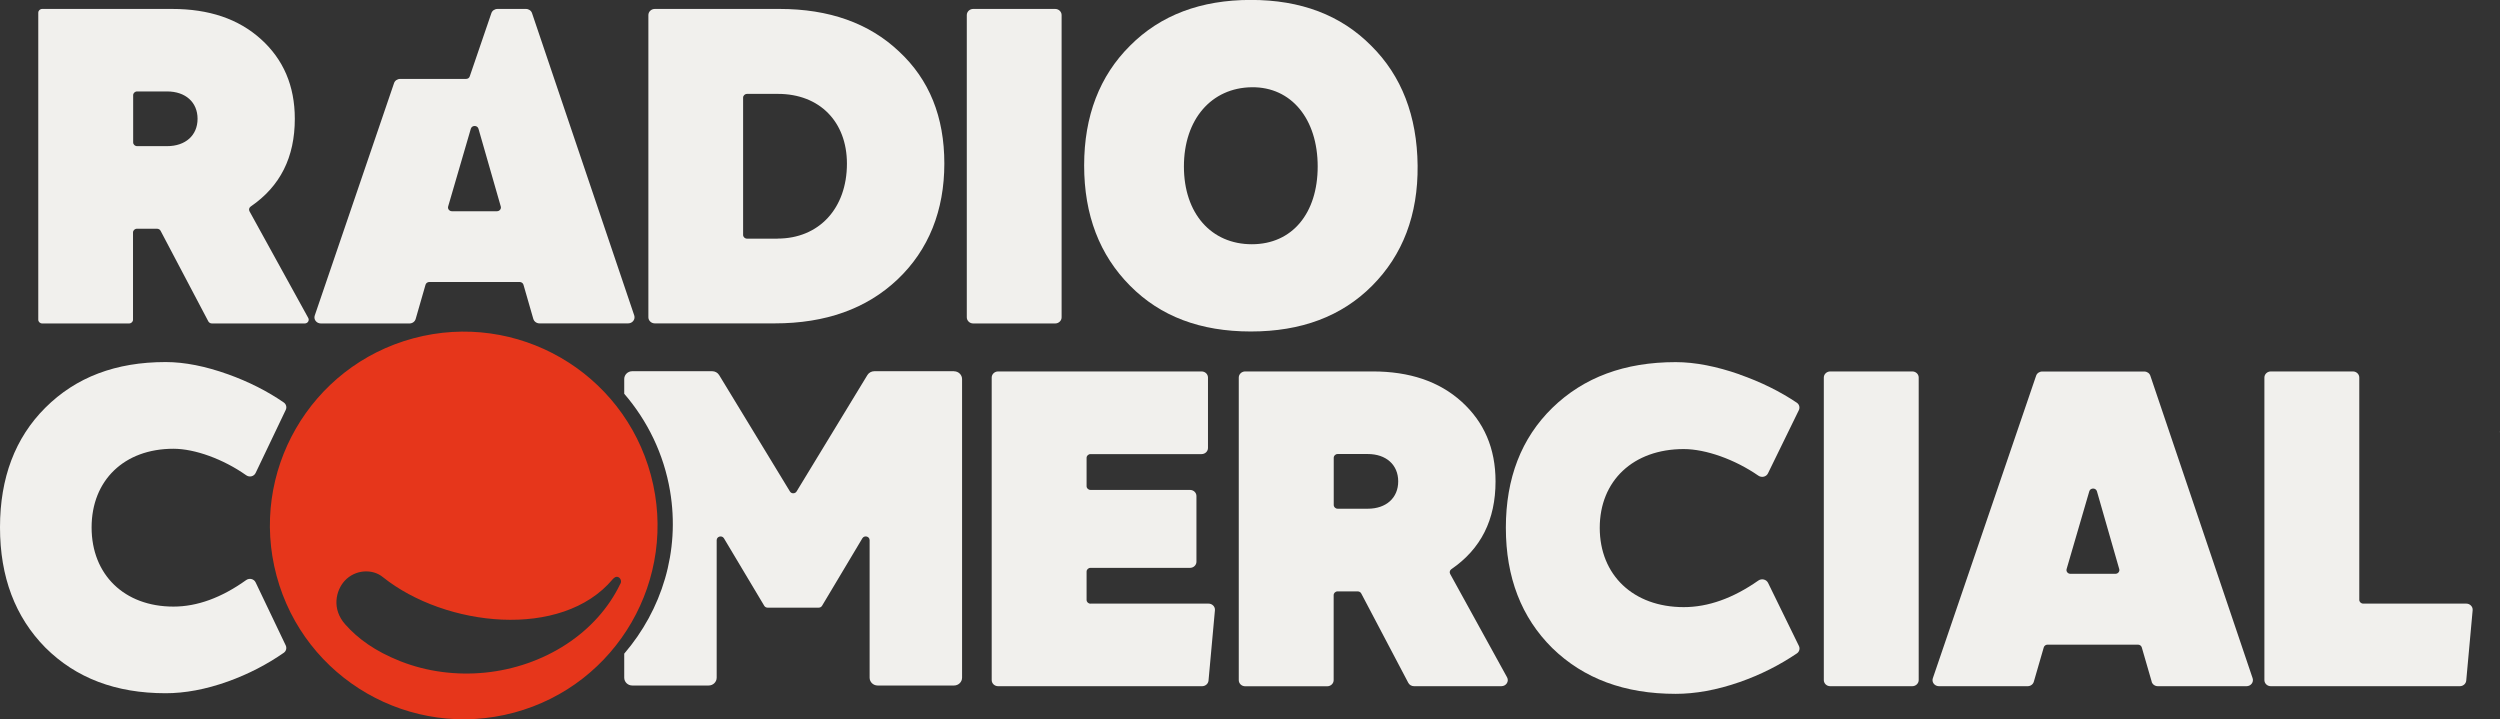 <?xml version="1.0" encoding="UTF-8"?>
<svg id="Layer_1" xmlns="http://www.w3.org/2000/svg" version="1.1" viewBox="0 0 327.24 94.15">
  <rect x="0" y="0" width="327.24" height="94.15" fill="#333333" stroke="none"/>
  <!-- Generator: Adobe Illustrator 30.0.0, SVG Export Plug-In . SVG Version: 2.1.1 Build 123)  -->
  <defs>
    <style>
      .st0 {
        fill: #e6361b;
      }

      .st1 {
        fill: #f1f0ed;
      }
    </style>
  </defs>
  <path class="st0" d="M85.2,62.2c-3.63-13.53-17.55-21.55-31.08-17.92-13.53,3.63-21.55,17.55-17.92,31.08,3.63,13.53,17.55,21.55,31.08,17.92,13.53-3.63,21.55-17.55,17.92-31.08ZM81.22,76.37c-1.57,3.31-4.1,6-7.06,7.94-3.2,2.1-6.89,3.35-10.64,3.73-3.75.38-7.62-.1-11.17-1.51-3.28-1.31-5.49-2.92-7.16-4.8-1.81-2.03-1.22-4.46-.07-5.71,1.37-1.49,3.66-1.6,5.02-.46,8.14,6.5,23.39,8.2,30.06.26.21-.25.49-.41.77-.26.28.15.4.52.26.82Z"/>
  <g>
    <path class="st1" d="M5.01,41.85V1.66c0-.27.23-.49.52-.49h16.99c4.84,0,8.69,1.3,11.63,3.95,2.94,2.65,4.44,6.11,4.44,10.43,0,5.03-1.9,8.83-5.77,11.48-.21.14-.28.41-.16.63l7.69,13.96c.18.33-.07.72-.46.72h-12.15c-.2,0-.38-.11-.47-.27l-6.25-11.86c-.09-.17-.27-.27-.47-.27h-2.62c-.29,0-.52.22-.52.49v11.42c0,.27-.23.49-.52.49H5.53c-.29,0-.52-.22-.52-.49ZM17.43,18.64c0,.27.23.49.52.49h3.92c2.42,0,3.99-1.42,3.99-3.58s-1.57-3.58-3.99-3.58h-3.92c-.29,0-.52.22-.52.49v6.18Z"/>
    <path class="st1" d="M126.55,41.54V1.97c0-.44.38-.8.84-.8h10.73c.46,0,.84.36.84.8v39.57c0,.44-.38.8-.84.8h-10.73c-.46,0-.84-.36-.84-.8Z"/>
    <path class="st1" d="M69.81,41.75l-1.29-4.48c-.06-.21-.27-.36-.5-.36h-11.82c-.23,0-.44.15-.5.36l-1.29,4.48c-.1.35-.43.59-.81.59h-11.6c-.57,0-.98-.53-.8-1.04l10.38-30.42c.11-.33.44-.55.8-.55h8.62c.23,0,.43-.13.49-.34l2.83-8.27c.11-.33.44-.55.8-.55h3.72c.37,0,.69.22.8.55l13.38,39.57c.17.51-.23,1.04-.8,1.04h-11.6c-.38,0-.71-.24-.81-.59ZM59.16,27.65h5.89c.34,0,.59-.31.5-.62l-2.92-10.18c-.14-.48-.86-.48-1,0l-2.97,10.18c-.09.31.16.62.5.62Z"/>
    <path class="st1" d="M102.04,1.17c6.47,0,11.7,1.85,15.62,5.55,3.99,3.7,5.95,8.58,5.95,14.69s-2.03,11.29-6.14,15.18c-4.05,3.83-9.41,5.74-16.07,5.74h-15.69c-.46,0-.84-.36-.84-.8V1.97c0-.44.38-.8.84-.8h16.34ZM101.78,31.23c5.42,0,9.08-3.95,9.08-9.81,0-5.49-3.59-9.13-9.02-9.13h-4.05c-.29,0-.52.22-.52.49v17.97c0,.27.23.49.52.49h3.99Z"/>
    <path class="st1" d="M147.92,37.4c-3.99-4.01-6.01-9.26-6.01-15.74s2.03-11.73,6.01-15.68c3.99-4.01,9.28-5.99,15.81-5.99s11.76,1.97,15.75,5.99c3.99,3.95,6.01,9.2,6.08,15.68.07,6.48-1.96,11.73-5.95,15.74-3.99,4.01-9.28,5.99-15.88,5.99s-11.83-1.97-15.81-5.99ZM172.48,21.79c0-6.23-3.46-10.43-8.62-10.37-5.29.06-8.89,4.2-8.89,10.37s3.59,10.18,8.89,10.18,8.62-4.07,8.62-10.18Z"/>
  </g>
  <path class="st1" d="M29.84,48.99c2.7.97,5.14,2.2,7.3,3.69.32.22.43.63.26.98l-3.94,8.25c-.22.46-.81.6-1.23.3-3.01-2.12-6.72-3.47-9.53-3.47-6.44,0-10.71,4.13-10.71,10.3s4.27,10.36,10.71,10.36c3.12,0,6.29-1.16,9.52-3.47.42-.3,1.02-.16,1.24.3l3.94,8.25c.16.34.06.75-.26.97-2.16,1.5-4.6,2.78-7.3,3.75-2.93,1.05-5.67,1.54-8.16,1.54-6.5,0-11.73-1.97-15.75-5.98-3.95-4.01-5.93-9.25-5.93-15.73s1.98-11.72,5.93-15.66c4.02-4.01,9.24-5.98,15.75-5.98,2.49,0,5.23.55,8.16,1.6Z"/>
  <path class="st1" d="M142.76,79.01h15.43c.49,0,.88.4.84.86l-.84,9.22c-.04.41-.4.73-.84.73h-26.7c-.47,0-.84-.36-.84-.8v-39.6c0-.44.38-.8.84-.8h26.63c.47,0,.84.36.84.8v9.22c0,.44-.38.8-.84.8h-14.53c-.29,0-.52.22-.52.49v3.71c0,.27.23.49.52.49h13.02c.47,0,.84.36.84.8v8.6c0,.44-.38.8-.84.8h-13.02c-.29,0-.52.22-.52.49v3.71c0,.27.23.49.52.49Z"/>
  <path class="st1" d="M162.15,89.02v-39.6c0-.44.38-.8.84-.8h16.68c4.84,0,8.7,1.3,11.64,3.95,2.94,2.66,4.45,6.11,4.45,10.44,0,5.03-1.91,8.84-5.78,11.49-.21.14-.28.41-.16.63l7.45,13.53c.29.53-.12,1.16-.75,1.16h-11.43c-.32,0-.61-.17-.75-.44l-6.16-11.7c-.09-.17-.27-.27-.47-.27h-2.62c-.29,0-.52.22-.52.49v11.13c0,.44-.38.8-.84.8h-10.74c-.47,0-.84-.36-.84-.8ZM174.58,66.1c0,.27.23.49.52.49h3.93c2.42,0,3.99-1.42,3.99-3.58s-1.57-3.58-3.99-3.58h-3.93c-.29,0-.52.22-.52.49v6.18Z"/>
  <path class="st1" d="M238.73,89.02v-39.6c0-.44.38-.8.84-.8h10.74c.47,0,.84.36.84.8v39.6c0,.44-.38.8-.84.8h-10.74c-.47,0-.84-.36-.84-.8Z"/>
  <path class="st1" d="M281.65,89.23l-1.3-4.49c-.06-.21-.27-.36-.5-.36h-11.83c-.23,0-.44.15-.5.36l-1.3,4.49c-.1.35-.43.59-.81.59h-11.61c-.57,0-.98-.53-.8-1.04l13.52-39.6c.11-.33.44-.55.8-.55h13.35c.37,0,.69.22.8.55l13.39,39.6c.17.51-.23,1.04-.8,1.04h-11.61c-.38,0-.71-.24-.81-.59ZM271,75.11h5.9c.34,0,.59-.31.5-.62l-2.92-10.18c-.14-.48-.86-.48-1,0l-2.97,10.18c-.09.31.16.62.5.62Z"/>
  <path class="st1" d="M309.35,79.01h13.47c.49,0,.88.4.84.86l-.84,9.22c-.04.41-.4.73-.84.73h-24.74c-.47,0-.84-.36-.84-.8v-39.6c0-.44.38-.8.84-.8h10.74c.47,0,.84.36.84.8v29.1c0,.27.23.49.52.49Z"/>
  <path class="st1" d="M227.7,49.02c2.77.97,5.27,2.2,7.49,3.69.33.22.44.63.27.98l-4.04,8.27c-.22.46-.83.6-1.26.3-3.08-2.13-6.89-3.48-9.77-3.48-6.6,0-10.99,4.14-10.99,10.31s4.38,10.38,10.99,10.38c3.2,0,6.46-1.16,9.77-3.48.43-.3,1.04-.16,1.27.3l4.04,8.26c.17.34.06.76-.27.98-2.22,1.5-4.71,2.78-7.49,3.75-3.01,1.05-5.82,1.54-8.37,1.54-6.67,0-12.03-1.98-16.15-5.99-4.05-4.01-6.08-9.26-6.08-15.75s2.03-11.73,6.08-15.69c4.12-4.01,9.48-5.99,16.15-5.99,2.55,0,5.36.56,8.37,1.61Z"/>
  <path class="st1" d="M124.91,48.59h-10.46c-.37,0-.72.19-.91.5l-9.27,15.24c-.2.32-.68.32-.87,0l-9.27-15.24c-.19-.31-.54-.5-.91-.5h-10.46c-.58,0-1.05.46-1.05,1.02v1.93c3.04,3.53,5.18,7.87,6,12.74,1.33,7.91-1.09,15.56-6,21.28v3.15c0,.56.47,1.02,1.05,1.02h10c.58,0,1.05-.46,1.05-1.02v-18c0-.5.69-.68.95-.25l5.28,8.84c.09.15.26.24.44.24h6.68c.18,0,.35-.09.44-.24l5.28-8.84c.26-.43.95-.26.95.25v18c0,.56.47,1.02,1.05,1.02h10c.58,0,1.05-.46,1.05-1.02v-39.09c0-.56-.47-1.02-1.05-1.02Z"/>
  <path class="st1" d="M327.22,56.55s.02-.04-.06-.03c0,.05.02.06.06.03Z"/>
</svg>